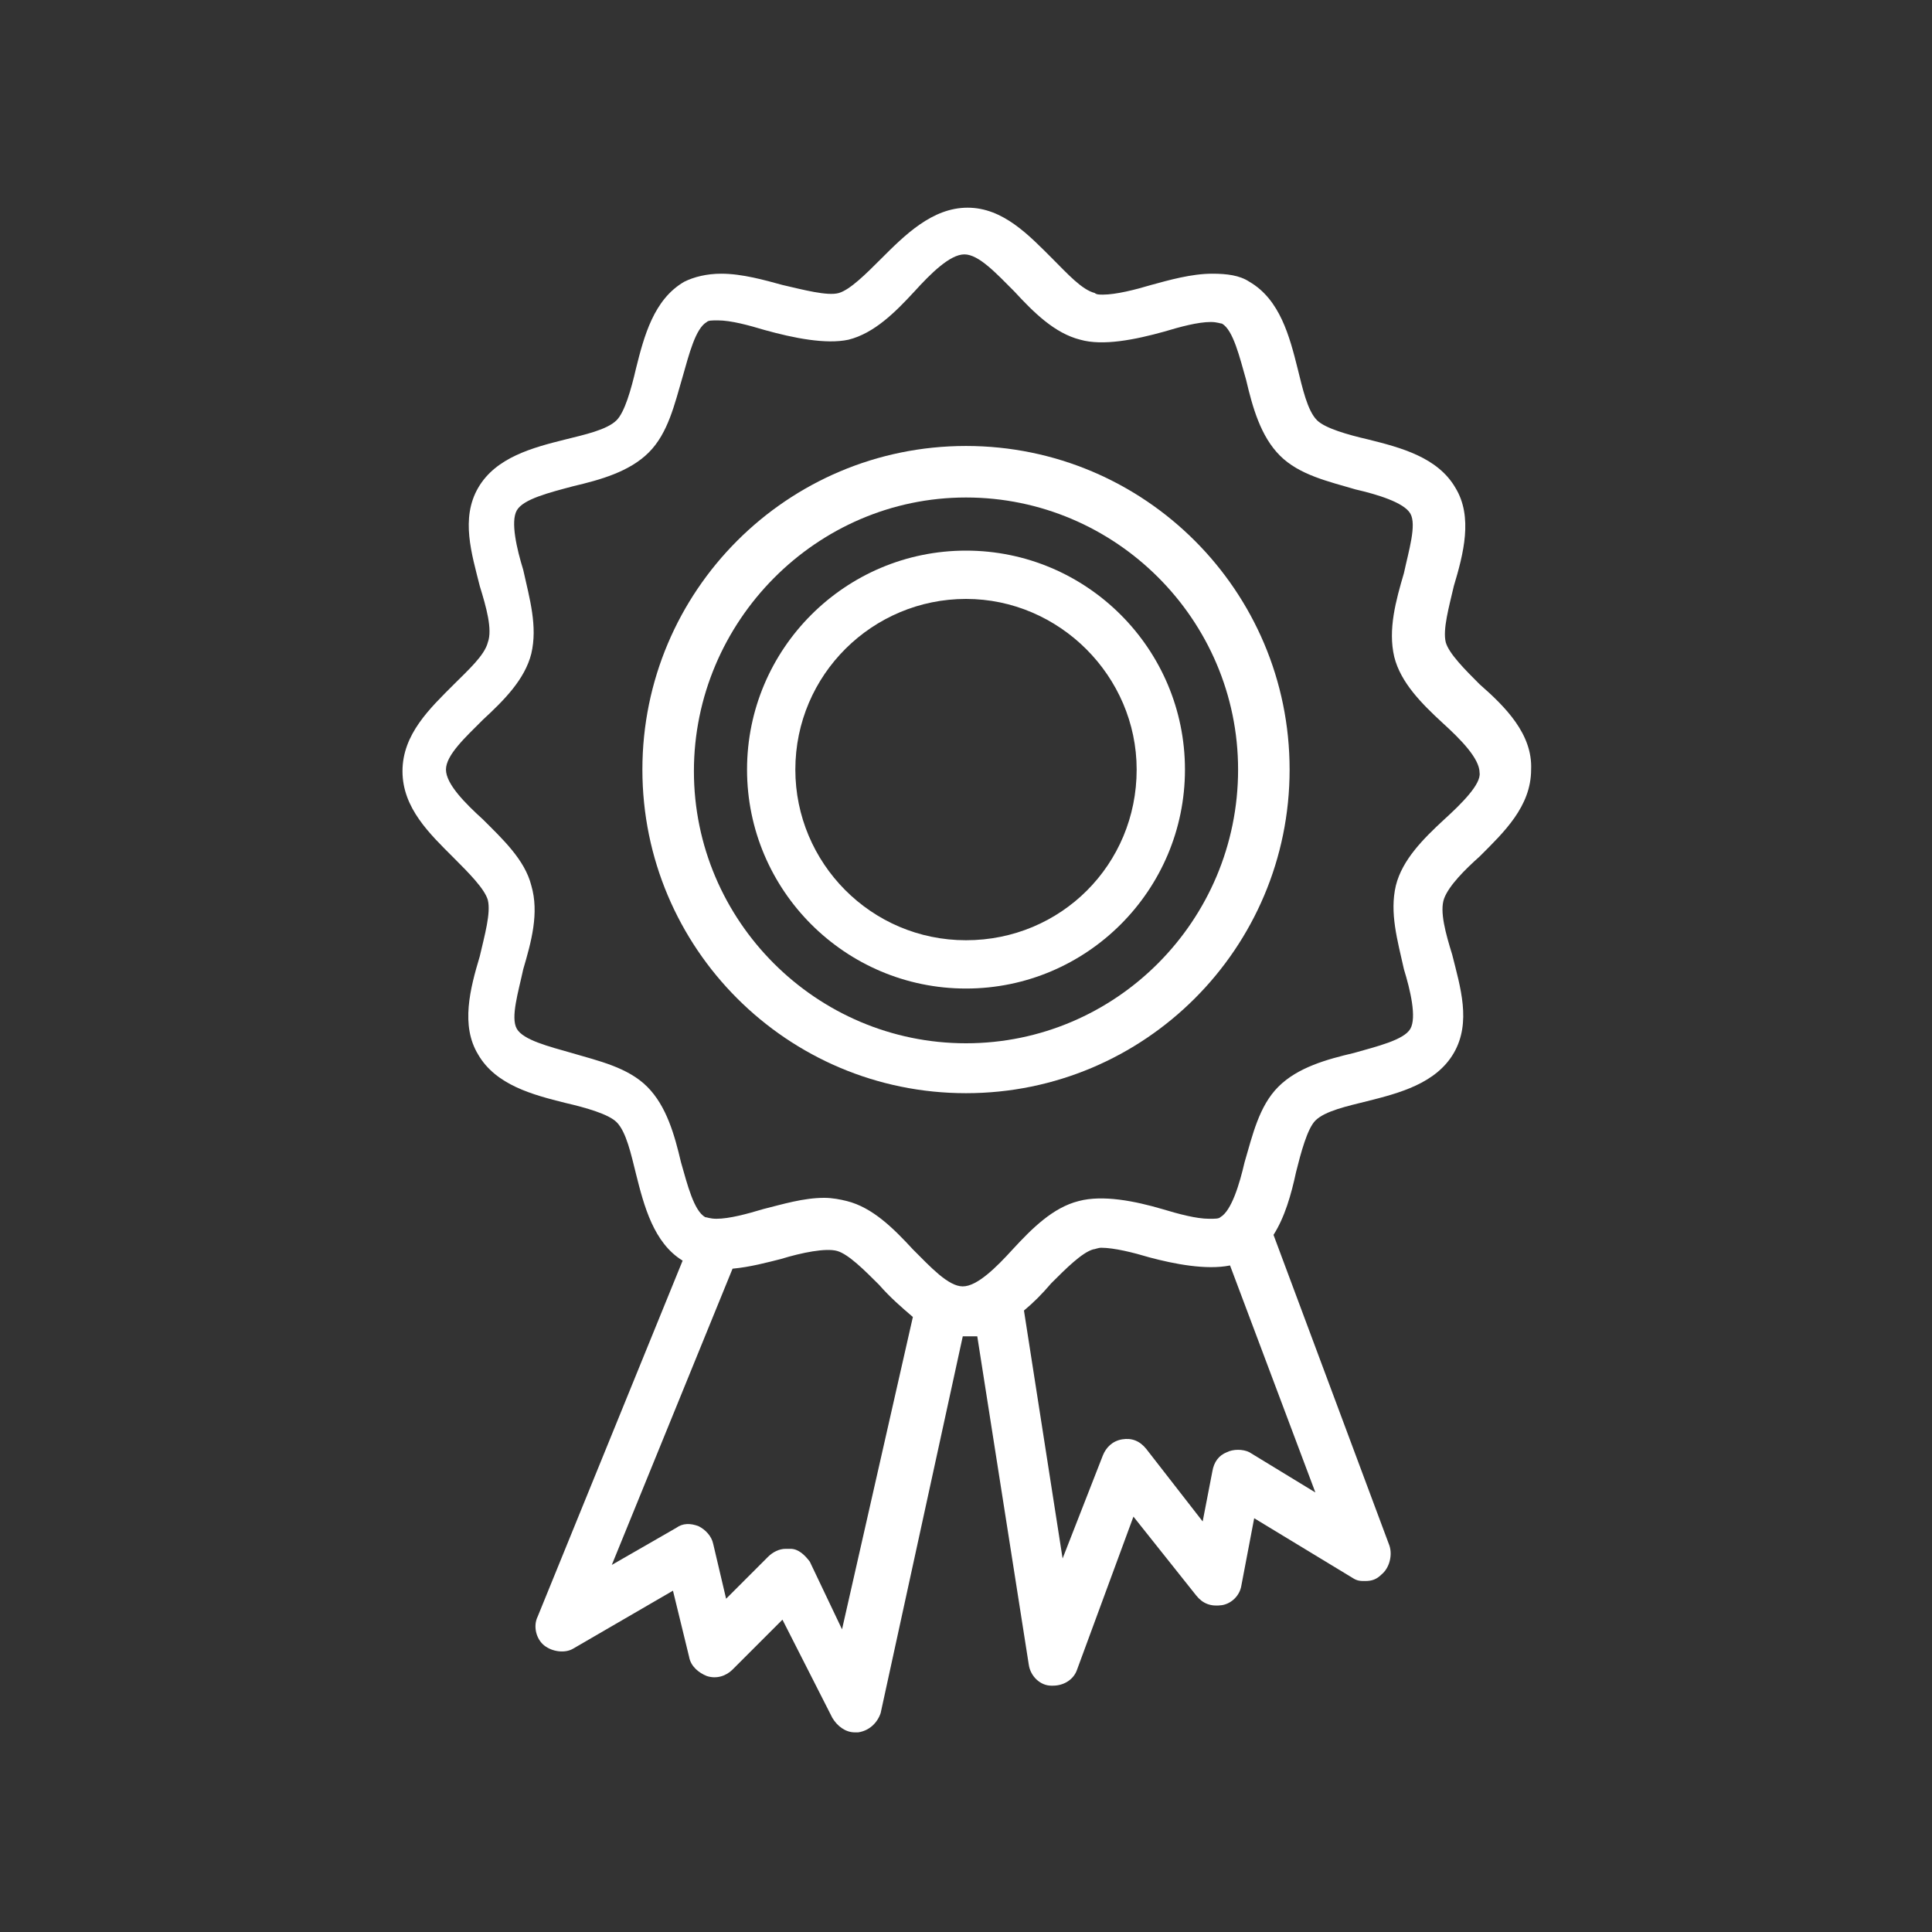 <?xml version="1.0" encoding="utf-8"?>
<!-- Generator: Adobe Illustrator 22.1.0, SVG Export Plug-In . SVG Version: 6.00 Build 0)  -->
<svg version="1.1" id="Calque_1" xmlns="http://www.w3.org/2000/svg" xmlns:xlink="http://www.w3.org/1999/xlink" x="0px" y="0px"
	 viewBox="0 0 120 120" style="enable-background:new 0 0 120 120;" xml:space="preserve">
<rect x="0" y="0" width="120" height="120" fill="#333333" stroke="none"/>
<style type="text/css">
	.st0{fill:#FFFFFF;}
</style>
<g>
	<path class="st0" d="M91.9,42.5c-0.9-0.9-1.9-1.9-2.1-2.6c-0.2-0.8,0.2-2.2,0.5-3.5c0.6-2,1.2-4.3,0.1-6.1c-1.1-1.9-3.4-2.5-5.4-3
		c-1.3-0.3-2.7-0.7-3.2-1.2c-0.6-0.6-0.9-2-1.2-3.2c-0.5-2-1.1-4.3-3-5.4c-0.6-0.4-1.4-0.5-2.3-0.5c-1.3,0-2.7,0.4-3.8,0.7
		c-1,0.3-2.2,0.6-3,0.6c-0.2,0-0.4,0-0.5-0.1c-0.8-0.2-1.7-1.2-2.6-2.1c-1.5-1.5-3.1-3.2-5.3-3.2c-2.2,0-3.9,1.7-5.4,3.2
		c-0.9,0.9-1.9,1.9-2.6,2.1c-0.7,0.2-2.2-0.2-3.5-0.5c-1.1-0.3-2.5-0.7-3.8-0.7c-0.9,0-1.7,0.2-2.3,0.5c-1.9,1.1-2.5,3.4-3,5.4
		c-0.3,1.3-0.7,2.7-1.2,3.2c-0.6,0.6-2,0.9-3.2,1.2c-2,0.5-4.3,1.1-5.4,3c-1.1,1.9-0.4,4.1,0.1,6.1c0.4,1.3,0.8,2.7,0.5,3.5
		c-0.2,0.8-1.2,1.7-2.1,2.6c-1.5,1.5-3.2,3.1-3.2,5.4s1.7,3.9,3.2,5.4c0.9,0.9,1.9,1.9,2.1,2.6c0.2,0.8-0.2,2.2-0.5,3.5
		c-0.6,2-1.2,4.3-0.1,6.1c1.1,1.9,3.4,2.5,5.4,3c1.3,0.3,2.7,0.7,3.2,1.2c0.6,0.6,0.9,2,1.2,3.2c0.5,2,1.1,4.3,2.9,5.4l-9,22.1
		c-0.3,0.6-0.1,1.4,0.4,1.8c0.5,0.4,1.3,0.5,1.8,0.2l6.2-3.6l1,4.1c0.1,0.6,0.6,1,1.1,1.2c0.6,0.2,1.2,0,1.6-0.4l3.1-3.1l3.1,6.1
		c0.3,0.5,0.8,0.9,1.4,0.9l0.2,0c0.7-0.1,1.2-0.6,1.4-1.2L59.8,83c0.3,0,0.6,0,0.9,0l3.2,20.4c0.1,0.7,0.7,1.3,1.4,1.3l0.1,0
		c0.7,0,1.3-0.4,1.5-1l3.5-9.5l3.9,4.9c0.4,0.5,0.9,0.7,1.6,0.6c0.6-0.1,1.1-0.6,1.2-1.2l0.8-4.2L84,98c0.3,0.2,0.5,0.2,0.8,0.2
		c0,0,0,0,0,0c0.4,0,0.7-0.1,1-0.4c0.5-0.4,0.7-1.2,0.5-1.8l-7.2-19.3c0.7-1.1,1.1-2.5,1.4-3.9c0.3-1.2,0.7-2.7,1.2-3.2
		c0.6-0.6,2-0.9,3.2-1.2c2-0.5,4.3-1.1,5.4-3c1.1-1.9,0.4-4.1-0.1-6.1c-0.4-1.3-0.8-2.7-0.5-3.5C90,55,91,54,91.9,53.2
		c1.5-1.5,3.2-3.1,3.2-5.4C95.2,45.6,93.5,43.9,91.9,42.5z M89.7,50.9c-1.3,1.2-2.6,2.5-3,4.1c-0.4,1.7,0.1,3.4,0.5,5.2
		c0.4,1.3,0.8,3,0.4,3.7c-0.4,0.7-2.1,1.1-3.5,1.5c-1.7,0.4-3.5,0.9-4.7,2.1c-1.2,1.2-1.6,3-2.1,4.7c-0.3,1.3-0.8,3-1.5,3.4
		c-0.1,0.1-0.3,0.1-0.7,0.1c-0.8,0-1.9-0.3-2.9-0.6c-1.7-0.5-3.7-0.9-5.2-0.5c-1.6,0.4-2.9,1.7-4.1,3c-1,1.1-2.2,2.3-3.1,2.3
		c-0.9,0-2-1.2-3.1-2.3c-1.2-1.3-2.5-2.6-4.1-3c-0.4-0.1-0.9-0.2-1.4-0.2c-1.3,0-2.6,0.4-3.8,0.7c-1,0.3-2.1,0.6-2.9,0.6
		c-0.4,0-0.6-0.1-0.7-0.1c-0.7-0.4-1.1-2-1.5-3.4c-0.4-1.7-0.9-3.5-2.1-4.7c-1.2-1.2-3-1.6-4.7-2.1c-1.4-0.4-3-0.8-3.4-1.5
		c-0.4-0.7,0.1-2.3,0.4-3.7c0.5-1.7,1-3.5,0.5-5.2c-0.4-1.6-1.8-2.9-3-4.1c-1.1-1-2.3-2.2-2.3-3.1c0-0.9,1.2-2,2.3-3.1
		c1.3-1.2,2.6-2.5,3-4.1c0.4-1.7-0.1-3.4-0.5-5.2c-0.4-1.3-0.8-3-0.4-3.7c0.4-0.7,2-1.1,3.5-1.5c1.7-0.4,3.5-0.9,4.7-2.1
		c1.2-1.2,1.6-3,2.1-4.7c0.4-1.4,0.8-3,1.5-3.4c0.1-0.1,0.3-0.1,0.7-0.1c0.8,0,1.9,0.3,2.9,0.6c1.8,0.5,3.8,0.9,5.2,0.6
		c1.6-0.4,2.9-1.7,4.1-3c1-1.1,2.2-2.3,3.1-2.3c0.9,0,2,1.2,3.1,2.3c1.2,1.3,2.5,2.6,4.1,3c1.4,0.4,3.4,0,5.2-0.5
		c1-0.3,2.1-0.6,2.9-0.6c0.4,0,0.6,0.1,0.7,0.1c0.7,0.4,1.1,2.1,1.5,3.5c0.4,1.7,0.9,3.5,2.1,4.7c1.2,1.2,3,1.6,4.7,2.1
		c1.3,0.3,3,0.8,3.4,1.5c0.4,0.7-0.1,2.3-0.4,3.7c-0.5,1.7-1,3.5-0.6,5.2c0.4,1.6,1.7,2.9,3,4.1c1.1,1,2.3,2.2,2.3,3.1
		C92,48.7,90.8,49.9,89.7,50.9z M76.2,90.2c-0.5,0.2-0.8,0.6-0.9,1.2l-0.6,3.1L71.2,90c-0.4-0.5-0.9-0.7-1.5-0.6
		c-0.6,0.1-1,0.5-1.2,1L66,96.8l-2.4-15.4c0.6-0.5,1.1-1,1.7-1.7c0.9-0.9,1.9-1.9,2.6-2.1c0.1,0,0.3-0.1,0.5-0.1c0.8,0,2,0.3,3,0.6
		c1.5,0.4,3.5,0.8,5,0.5l5.3,14.1l-4.1-2.5C77.2,90,76.6,90,76.2,90.2z M49.1,96.2c-0.1,0-0.2,0-0.3,0c-0.4,0-0.8,0.2-1.1,0.5
		l-2.6,2.6l-0.8-3.4c-0.1-0.5-0.5-0.9-0.9-1.1c-0.5-0.2-1-0.2-1.4,0.1l-4,2.3l7.5-18.4c1.1-0.1,2.2-0.4,3-0.6
		c1.3-0.4,2.8-0.7,3.5-0.5c0.7,0.2,1.7,1.2,2.6,2.1c0.7,0.8,1.4,1.4,2.1,2l-4.4,19.4L50.3,97C50,96.6,49.6,96.2,49.1,96.2z"/>
	<path class="st0" d="M60,27.7c-11.1,0-20.1,9-20.1,20.1c0,11.1,9,20.1,20.1,20.1s20.1-9,20.1-20.1C80.1,36.7,71.1,27.7,60,27.7z
		 M60,64.8c-9.3,0-16.9-7.6-16.9-16.9S50.7,30.9,60,30.9c9.3,0,16.9,7.6,16.9,16.9C76.9,57.2,69.3,64.8,60,64.8z"/>
	<path class="st0" d="M60,34.2c-7.5,0-13.6,6.1-13.6,13.6c0,7.5,6.1,13.6,13.6,13.6s13.6-6.1,13.6-13.6C73.6,40.3,67.5,34.2,60,34.2
		z M60,58.4c-5.9,0-10.6-4.8-10.6-10.6c0-5.9,4.8-10.6,10.6-10.6S70.6,42,70.6,47.8C70.6,53.7,65.9,58.4,60,58.4z"/>
</g>
</svg>
